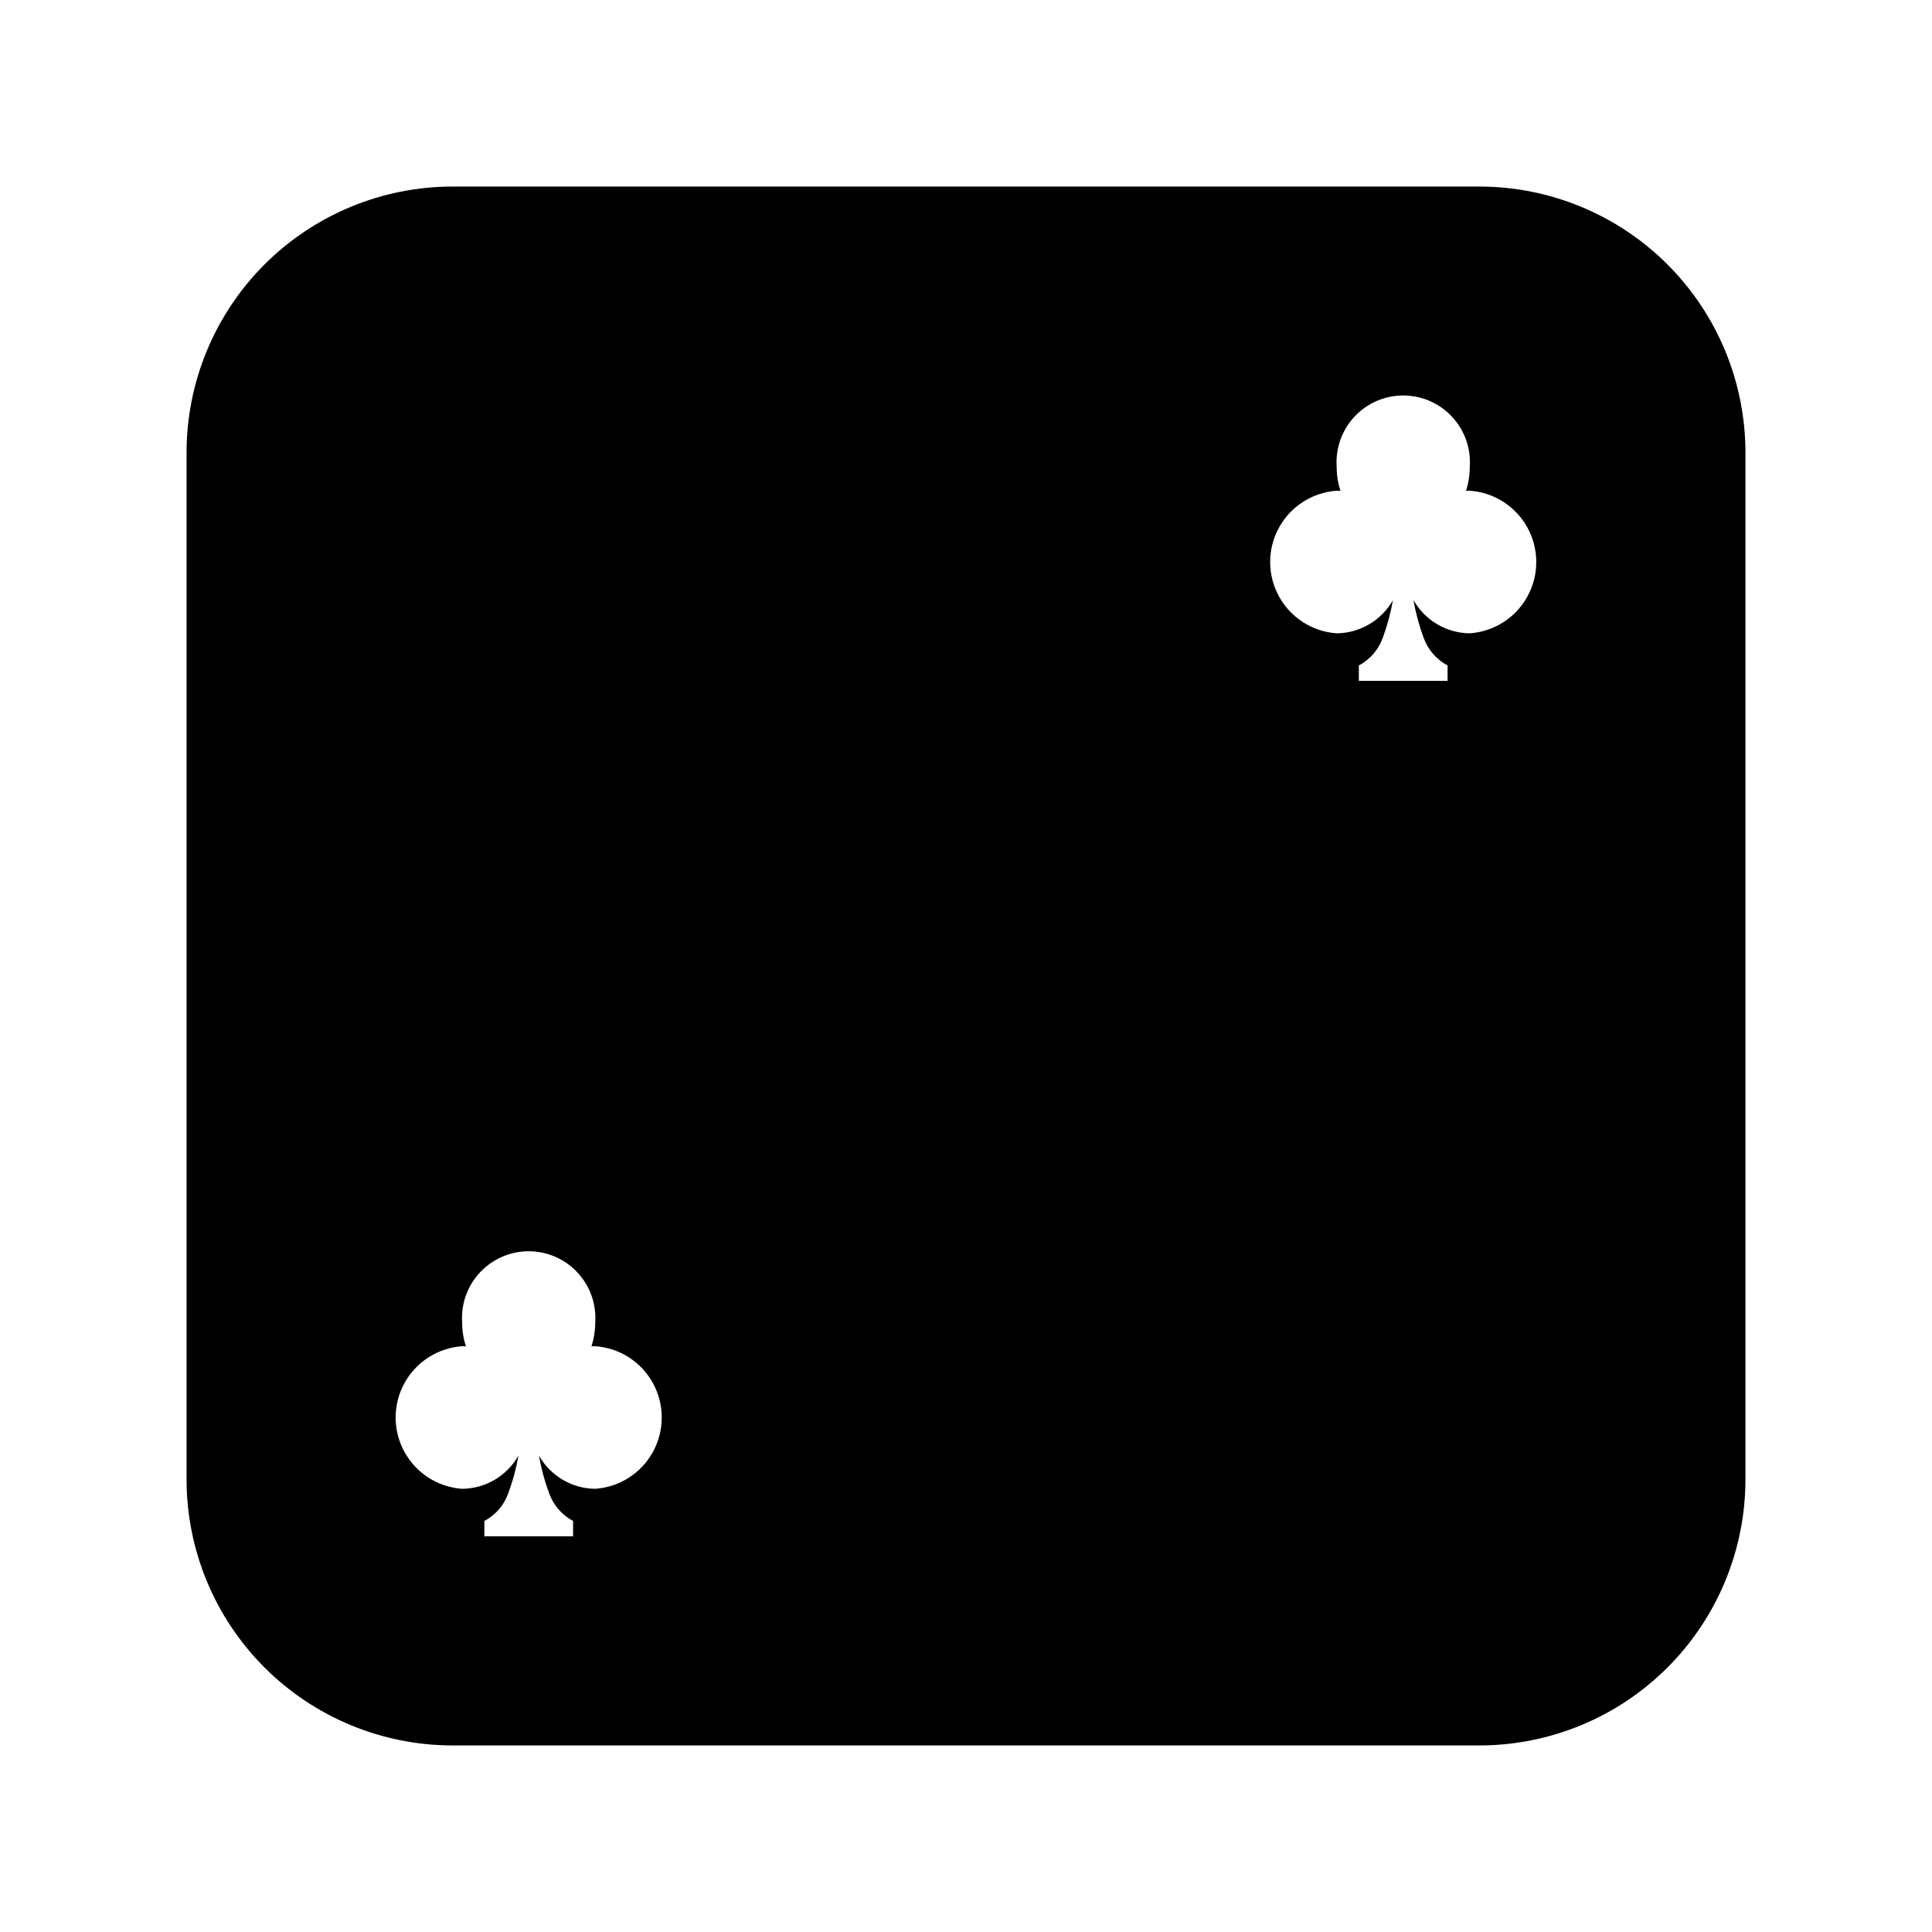 <?xml version="1.0" encoding="UTF-8"?>
<!-- Uploaded to: ICON Repo, www.svgrepo.com, Generator: ICON Repo Mixer Tools -->
<svg fill="#000000" width="800px" height="800px" version="1.1" viewBox="144 144 512 512" xmlns="http://www.w3.org/2000/svg">
 <path d="m536.03 606.56h-272.06c-18.707 0-36.645-7.43-49.875-20.656-13.227-13.227-20.656-31.168-20.656-49.875v-272.06c0-18.707 7.43-36.645 20.656-49.875 13.23-13.227 31.168-20.656 49.875-20.656h272.06c18.707 0 36.648 7.43 49.875 20.656 13.227 13.23 20.656 31.168 20.656 49.875v272.06c0 18.707-7.43 36.648-20.656 49.875-13.227 13.227-31.168 20.656-49.875 20.656zm-254.63-76.816v0.004c-0.594 3.375-1.488 6.691-2.676 9.91-1.109 3.188-3.383 5.836-6.363 7.414v4.07h23.512v-4.07c-2.973-1.594-5.246-4.238-6.375-7.414-1.191-3.223-2.09-6.547-2.68-9.934 1.496 2.652 3.66 4.863 6.281 6.414 2.617 1.547 5.602 2.379 8.645 2.41 6.438-0.445 12.207-4.141 15.305-9.805 3.098-5.664 3.098-12.516 0-18.176-3.098-5.664-8.867-9.359-15.305-9.805-0.379 0-0.711 0-1.008 0.035 0.668-2.047 1.008-4.184 1.008-6.336 0.328-4.883-1.379-9.684-4.723-13.258-3.344-3.578-8.02-5.606-12.914-5.606s-9.566 2.027-12.91 5.606c-3.344 3.574-5.051 8.375-4.723 13.258-0.004 2.152 0.336 4.293 1.008 6.336-0.281 0-0.605-0.035-1.008-0.035-6.438 0.445-12.207 4.141-15.305 9.805-3.098 5.66-3.098 12.512 0 18.176 3.098 5.664 8.867 9.359 15.305 9.805 3.043-0.027 6.023-0.855 8.645-2.402 2.617-1.547 4.785-3.754 6.281-6.406zm231.75-226.71-0.004 0.004c-0.59 3.375-1.484 6.688-2.664 9.902-1.113 3.188-3.391 5.836-6.375 7.418v4.074h23.512v-4.07h0.004c-2.973-1.594-5.246-4.238-6.375-7.414-1.184-3.227-2.078-6.547-2.668-9.93 1.492 2.652 3.656 4.863 6.277 6.41 2.617 1.551 5.602 2.379 8.645 2.41 6.438-0.445 12.207-4.141 15.305-9.805 3.098-5.664 3.098-12.512 0-18.176-3.098-5.664-8.867-9.359-15.305-9.805-0.383 0-0.715 0-1.008 0.035 0.672-2.043 1.012-4.184 1.008-6.332 0.352-4.898-1.348-9.719-4.695-13.312-3.344-3.594-8.031-5.633-12.938-5.633-4.91 0-9.598 2.039-12.941 5.633s-5.043 8.414-4.691 13.312c-0.008 2.148 0.332 4.289 1.004 6.332-0.281 0-0.605-0.035-1.008-0.035h0.004c-6.441 0.445-12.211 4.141-15.309 9.805-3.098 5.664-3.098 12.512 0 18.176 3.098 5.664 8.867 9.359 15.309 9.805 6.18-0.059 11.863-3.414 14.906-8.797z"/>
</svg>